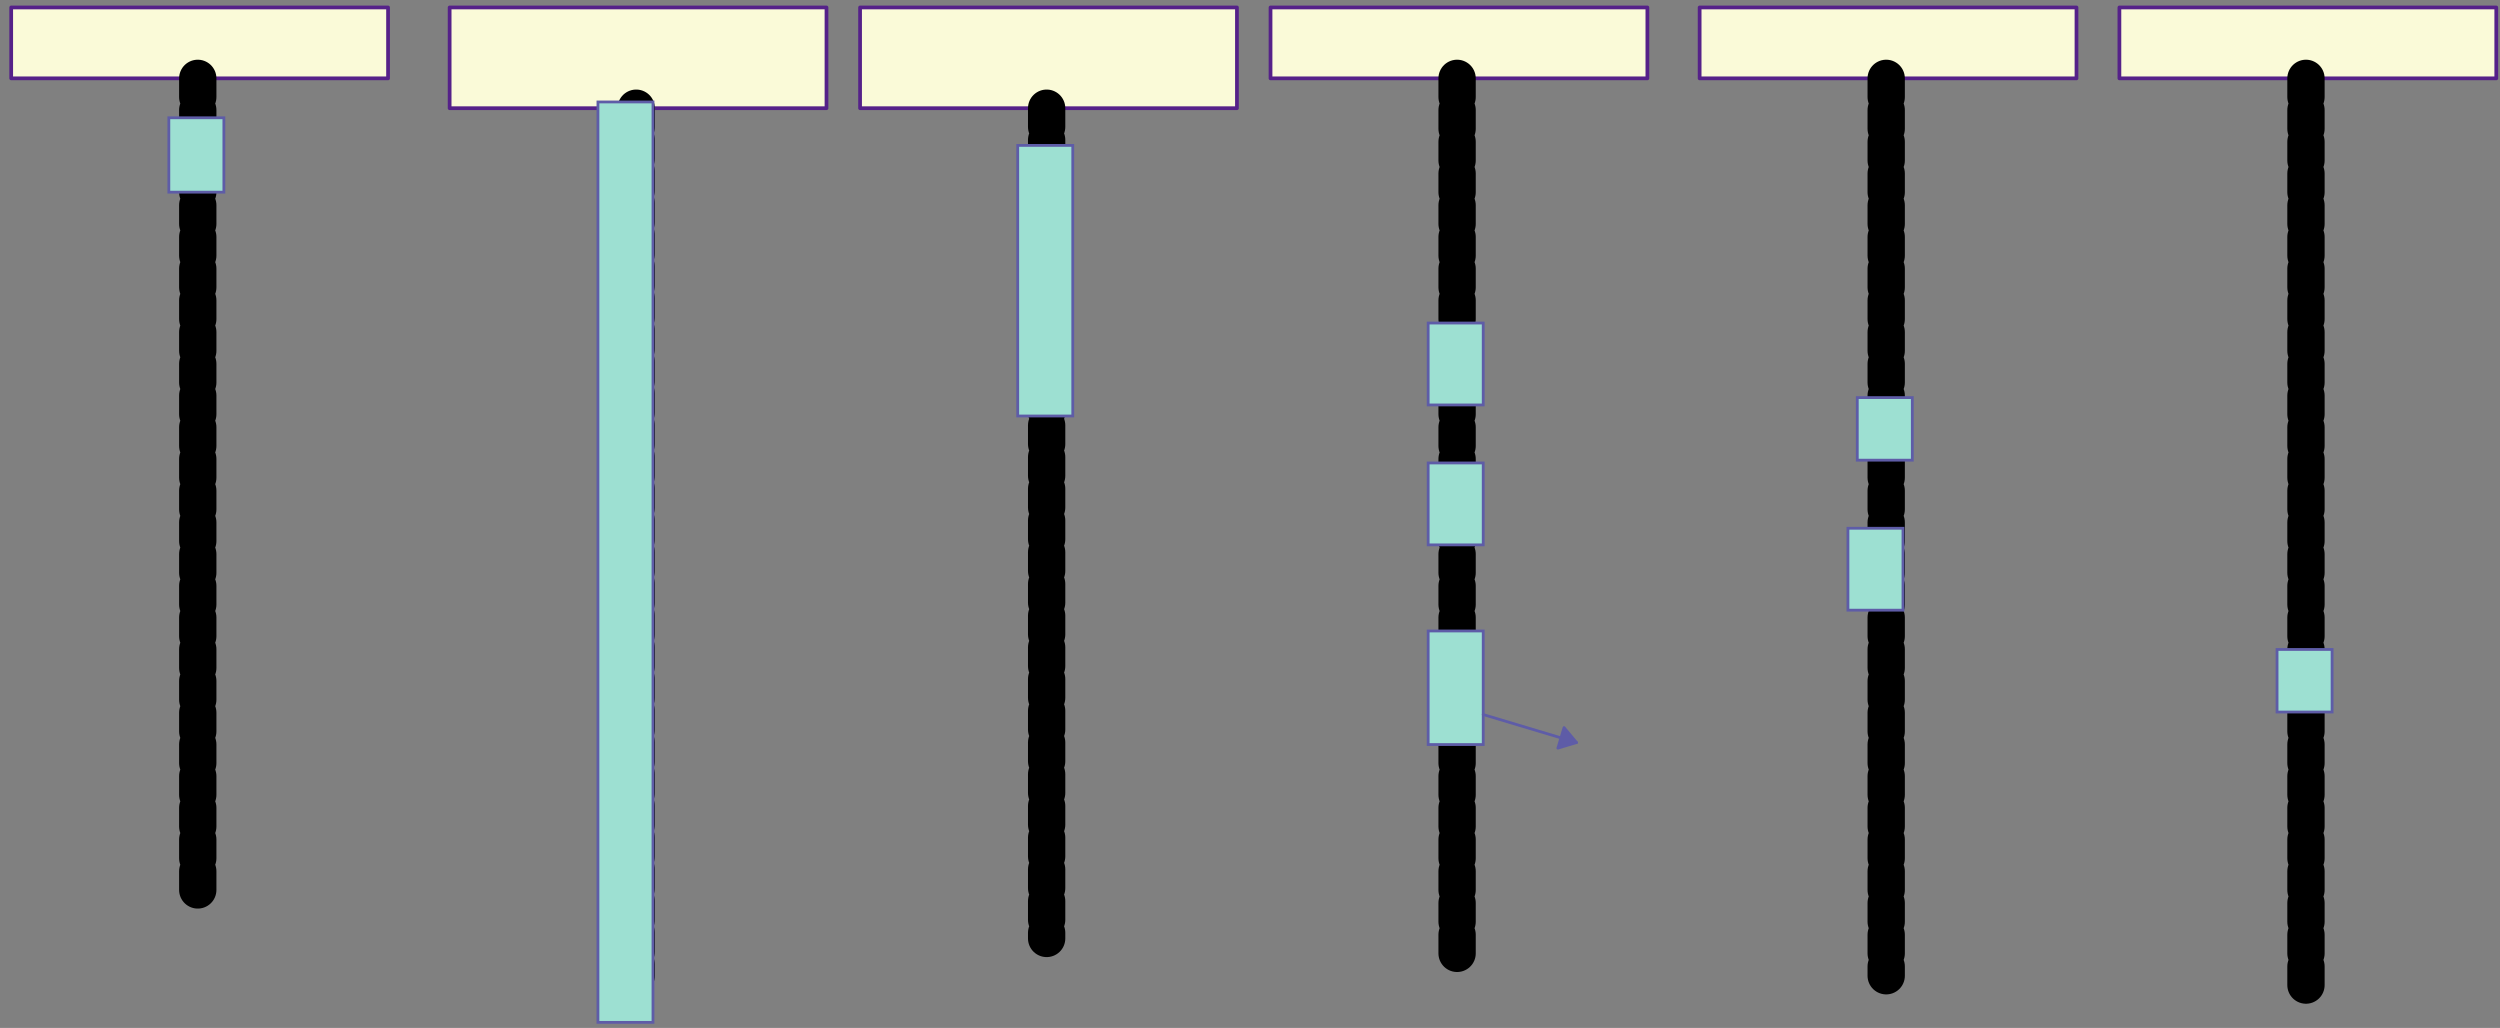 <svg xmlns="http://www.w3.org/2000/svg" xmlns:svg="http://www.w3.org/2000/svg" xmlns:xlink="http://www.w3.org/1999/xlink" version="1.0" viewBox="15 47 1340 550.984"><rect x="15" y="47" width="1340" height="550.984" fill="#808080" stroke="none"/><defs><style type="text/css">
        @font-face {
            font-family: 'lt_bold';
            src: url('undefined/assets/fonts/lato/lt-bold-webfont.woff2') format('woff2'),
                url('undefined/assets/fonts/lato/lt-bold-webfont.woff') format('woff');
            font-weight: normal;
            font-style: normal;
        }
        @font-face {
            font-family: 'lt_bold_italic';
            src: url('undefined/assets/fonts/lato/lt-bolditalic-webfont.woff2') format('woff2'),
                url('undefined/assets/fonts/lato/lt-bolditalic-webfont.woff') format('woff');
            font-weight: normal;
            font-style: normal;
        }
        @font-face {
            font-family: 'lt_italic';
            src: url('undefined/assets/fonts/lato/lt-italic-webfont.woff2') format('woff2'),
                url('undefined/assets/fonts/lato/lt-italic-webfont.woff') format('woff');
            font-weight: normal;
            font-style: normal;
        }
        @font-face {
            font-family: 'lt_regular';
            src: url('undefined/assets/fonts/lato/lt-regular-webfont.woff2') format('woff2'),
                url('undefined/assets/fonts/lato/lt-regular-webfont.woff') format('woff');
            font-weight: normal;
            font-style: normal;
        }
        @font-face {
            font-family: 'lt-hairline';
            src: url('undefined/assets/fonts/embed/lt-hairline-webfont.woff2') format('woff2'),
                url('undefined/assets/fonts/embed/lt-hairline-webfont.woff') format('woff');
            font-weight: normal;
            font-style: normal;
        }
        @font-face {
            font-family: 'lt-thinitalic';
            src: url('undefined/assets/fonts/embed/lt-thinitalic-webfont.woff2') format('woff2'),
                url('undefined/assets/fonts/embed/lt-thinitalic-webfont.woff') format('woff');
            font-weight: normal;
            font-style: normal;
        }
        @font-face {
            font-family: 'champagne';
            src: url('undefined/assets/fonts/embed/champagne-webfont.woff2') format('woff2'),
                url('undefined/assets/fonts/embed/champagne-webfont.woff') format('woff');
            font-weight: normal;
            font-style: normal;
        }
        @font-face {
            font-family: 'indie';
            src: url('undefined/assets/fonts/embed/indie-flower-webfont.woff2') format('woff2'),
                url('undefined/assets/fonts/embed/indie-flower-webfont.woff') format('woff');
            font-weight: normal;
            font-style: normal;
        }
        @font-face {
            font-family: 'bebas';
            src: url('undefined/assets/fonts/embed/bebasneue_regular-webfont.woff2') format('woff2'),
                url('undefined/assets/fonts/embed/bebasneue_regular-webfont.woff') format('woff');
            font-weight: normal;
            font-style: normal;
        }
        @font-face {
            font-family: 'bree';
            src: url('undefined/assets/fonts/embed/breeserif-regular-webfont.woff2') format('woff2'),
                url('undefined/assets/fonts/embed/breeserif-regular-webfont.woff') format('woff');
            font-weight: normal;
            font-style: normal;
        }
        @font-face {
            font-family: 'spartan';
            src: url('undefined/assets/fonts/embed/leaguespartan-bold-webfont.woff2') format('woff2'),
                url('undefined/assets/fonts/embed/leaguespartan-bold-webfont.woff') format('woff');
            font-weight: normal;
            font-style: normal;
        }
        @font-face {
            font-family: 'montserrat';
            src: url('undefined/assets/fonts/embed/montserrat-medium-webfont.woff2') format('woff2'),
                url('undefined/assets/fonts/embed/montserrat-medium-webfont.woff') format('woff');
            font-weight: normal;
            font-style: normal;
        }
        @font-face {
            font-family: 'open_sanscondensed';
            src: url('undefined/assets/fonts/embed/opensans-condlight-webfont.woff2') format('woff2'),
                url('undefined/assets/fonts/embed/opensans-condlight-webfont.woff') format('woff');
            font-weight: normal;
            font-style: normal;
        }
        @font-face {
            font-family: 'open_sansitalic';
            src: url('undefined/assets/fonts/embed/opensans-italic-webfont.woff2') format('woff2'),
                url('undefined/assets/fonts/embed/opensans-italic-webfont.woff') format('woff');
            font-weight: normal;
            font-style: normal;
        }
        @font-face {
            font-family: 'playfair';
            src: url('undefined/assets/fonts/embed/playfairdisplay-regular-webfont.woff2') format('woff2'),
                url('undefined/assets/fonts/embed/playfairdisplay-regular-webfont.woff') format('woff');
            font-weight: normal;
            font-style: normal;
        }
        @font-face {
            font-family: 'raleway';
            src: url('undefined/assets/fonts/embed/raleway-regular-webfont.woff2') format('woff2'),
                url('undefined/assets/fonts/embed/raleway-regular-webfont.woff') format('woff');
            font-weight: normal;
            font-style: normal;
        }
        @font-face {
            font-family: 'courier_prime';
            src: url('undefined/assets/fonts/embed/courier_prime-webfont.woff2') format('woff2'),
                url('undefined/assets/fonts/embed/courier_prime-webfont.woff') format('woff');
            font-weight: normal;
            font-style: normal;
        }
        p {
            margin: 0;
        }
        </style></defs><g id="4yz4wmu437"><g transform="translate(20 50)"><path d="M 1,1 L 203,1 L 203,39 L 1,39 Z" fill="rgb(250, 250, 216)" stroke="rgb(85, 33, 137)" stroke-width="2" stroke-linecap="round" stroke-linejoin="round"/><path d="M 101,39 L 101,480" fill="rgb(250, 250, 216)" stroke="rgb(85, 33, 137)" stroke-width="2" stroke-linecap="round" stroke-linejoin="round" stroke-dasharray="10 7"/><path d="M 101,39 L 101,480" fill="rgb(250, 250, 216)" stroke="rgb(0, 0, 0)" stroke-width="20" stroke-linecap="round" stroke-linejoin="round" stroke-dasharray="10 7"/></g></g><g id="ca4y4spdi7"><g transform="translate(475 50)"><path d="M 1,1 L 203,1 L 203,55 L 1,55 Z" fill="rgb(250, 250, 216)" stroke="rgb(85, 33, 137)" stroke-width="2" stroke-linecap="round" stroke-linejoin="round"/><path d="M 101,55 L 101,500" fill="rgb(250, 250, 216)" stroke="rgb(85, 33, 137)" stroke-width="2" stroke-linecap="round" stroke-linejoin="round" stroke-dasharray="10 7"/><path d="M 101,55 L 101,500" fill="rgb(250, 250, 216)" stroke="rgb(0, 0, 0)" stroke-width="20" stroke-linecap="round" stroke-linejoin="round" stroke-dasharray="10 7"/></g></g><g id="2q4a2khbe4"><g transform="translate(695 50)"><path d="M 1,1 L 203,1 L 203,39 L 1,39 Z" fill="rgb(250, 250, 216)" stroke="rgb(85, 33, 137)" stroke-width="2" stroke-linecap="round" stroke-linejoin="round"/><path d="M 101,39 L 101,510" fill="rgb(250, 250, 216)" stroke="rgb(85, 33, 137)" stroke-width="2" stroke-linecap="round" stroke-linejoin="round" stroke-dasharray="10 7"/><path d="M 101,39 L 101,510" fill="rgb(250, 250, 216)" stroke="rgb(0, 0, 0)" stroke-width="20" stroke-linecap="round" stroke-linejoin="round" stroke-dasharray="10 7"/></g></g><g id="1na4f43hnk"><g transform="translate(925 50)"><path d="M 1,1 L 203,1 L 203,39 L 1,39 Z" fill="rgb(250, 250, 216)" stroke="rgb(85, 33, 137)" stroke-width="2" stroke-linecap="round" stroke-linejoin="round"/><path d="M 101,39 L 101,520" fill="rgb(250, 250, 216)" stroke="rgb(85, 33, 137)" stroke-width="2" stroke-linecap="round" stroke-linejoin="round" stroke-dasharray="10 7"/><path d="M 101,39 L 101,520" fill="rgb(250, 250, 216)" stroke="rgb(0, 0, 0)" stroke-width="20" stroke-linecap="round" stroke-linejoin="round" stroke-dasharray="10 7"/></g></g><g id="1suxdf382y"><g transform="translate(255 50)"><path d="M 1,1 L 203,1 L 203,55 L 1,55 Z" fill="rgb(250, 250, 216)" stroke="rgb(85, 33, 137)" stroke-width="2" stroke-linecap="round" stroke-linejoin="round"/><path d="M 101,55 L 101,520" fill="rgb(250, 250, 216)" stroke="rgb(85, 33, 137)" stroke-width="2" stroke-linecap="round" stroke-linejoin="round" stroke-dasharray="10 7"/><path d="M 101,55 L 101,520" fill="rgb(250, 250, 216)" stroke="rgb(0, 0, 0)" stroke-width="20" stroke-linecap="round" stroke-linejoin="round" stroke-dasharray="10 7"/></g></g><g id="2n0daqmmvn"><g transform="translate(105 110)"><path d="M 0.5,0.133 L 30,0.133 L 30,40 L 0.5,40 Z" fill="rgb(157, 224, 210)" stroke="rgb(94, 92, 167)" stroke-width="1.5" vector-effect="non-scaling-stroke"/></g></g><g id="1aymkndxnq"><g transform="translate(335 100)"><path d="M 0.5,1.65 L 30,1.65 L 30,494.984 L 0.5,494.984 Z" fill="rgb(157, 224, 210)" stroke="rgb(94, 92, 167)" stroke-width="1.5" vector-effect="non-scaling-stroke"/></g></g><g id="99x00fjn1s"><g transform="translate(560 124.45)"><path d="M 0.5,0.485 L 30,0.485 L 30,145.525 L 0.5,145.525 Z" fill="rgb(157, 224, 210)" stroke="rgb(94, 92, 167)" stroke-width="1.5" vector-effect="non-scaling-stroke"/></g></g><g id="23bp1sn7of"><g transform="translate(780 220)"><path d="M 0.5,0.147 L 30,0.147 L 30,44.052 L 0.5,44.052 Z" fill="rgb(157, 224, 210)" stroke="rgb(94, 92, 167)" stroke-width="1.5" vector-effect="non-scaling-stroke"/></g></g><g id="pwiypcxa0i"><g transform="translate(1010 260)"><path d="M 0.5,0.112 L 30,0.112 L 30,33.649 L 0.5,33.649 Z" fill="rgb(157, 224, 210)" stroke="rgb(94, 92, 167)" stroke-width="1.5" vector-effect="non-scaling-stroke"/></g></g><g id="26f0ucucg8"><g transform="translate(1150 50)"><path d="M 1,1 L 203,1 L 203,39 L 1,39 Z" fill="rgb(250, 250, 216)" stroke="rgb(85, 33, 137)" stroke-width="2" stroke-linecap="round" stroke-linejoin="round"/><path d="M 101,39 L 101,530" fill="rgb(250, 250, 216)" stroke="rgb(85, 33, 137)" stroke-width="2" stroke-linecap="round" stroke-linejoin="round" stroke-dasharray="10 7"/><path d="M 101,39 L 101,530" fill="rgb(250, 250, 216)" stroke="rgb(0, 0, 0)" stroke-width="20" stroke-linecap="round" stroke-linejoin="round" stroke-dasharray="10 7"/></g></g><g id="34prlegcf0"><g transform="translate(1235 395)"><path d="M 0.5,0.112 L 30,0.112 L 30,33.649 L 0.5,33.649 Z" fill="rgb(157, 224, 210)" stroke="rgb(94, 92, 167)" stroke-width="1.5" vector-effect="non-scaling-stroke"/></g></g><g id="1mseuq1jug"><g transform="translate(780 295)"><path d="M 0.5,0.147 L 30,0.147 L 30,44.052 L 0.5,44.052 Z" fill="rgb(157, 224, 210)" stroke="rgb(94, 92, 167)" stroke-width="1.5" vector-effect="non-scaling-stroke"/></g></g><g id="6osdx78l10"><g transform="translate(1005 330)"><path d="M 0.5,0.147 L 30,0.147 L 30,44.052 L 0.5,44.052 Z" fill="rgb(157, 224, 210)" stroke="rgb(94, 92, 167)" stroke-width="1.5" vector-effect="non-scaling-stroke"/></g></g><g id="hmb1ou5srg"><g></g></g><g id="7xhjvladz0"><g transform="translate(780 385)"><path d="M 0.5,0.204 L 30,0.204 L 30,61.079 L 0.5,61.079 Z" fill="rgb(157, 224, 210)" stroke="rgb(94, 92, 167)" stroke-width="1.5" vector-effect="non-scaling-stroke"/></g></g><g id="260txuwvc1"><g><path d="M 810,430 L 860,445" fill="none" stroke="#5e5ca7" stroke-width="1.5" stroke-linecap="round" stroke-linejoin="round"/><path d="M 860,445 L 853.323,436.994 L 850.019,448.009 Z" fill="#5e5ca7" stroke="#5e5ca7" stroke-width="1.5" stroke-linecap="round" stroke-linejoin="round"/></g></g></svg>